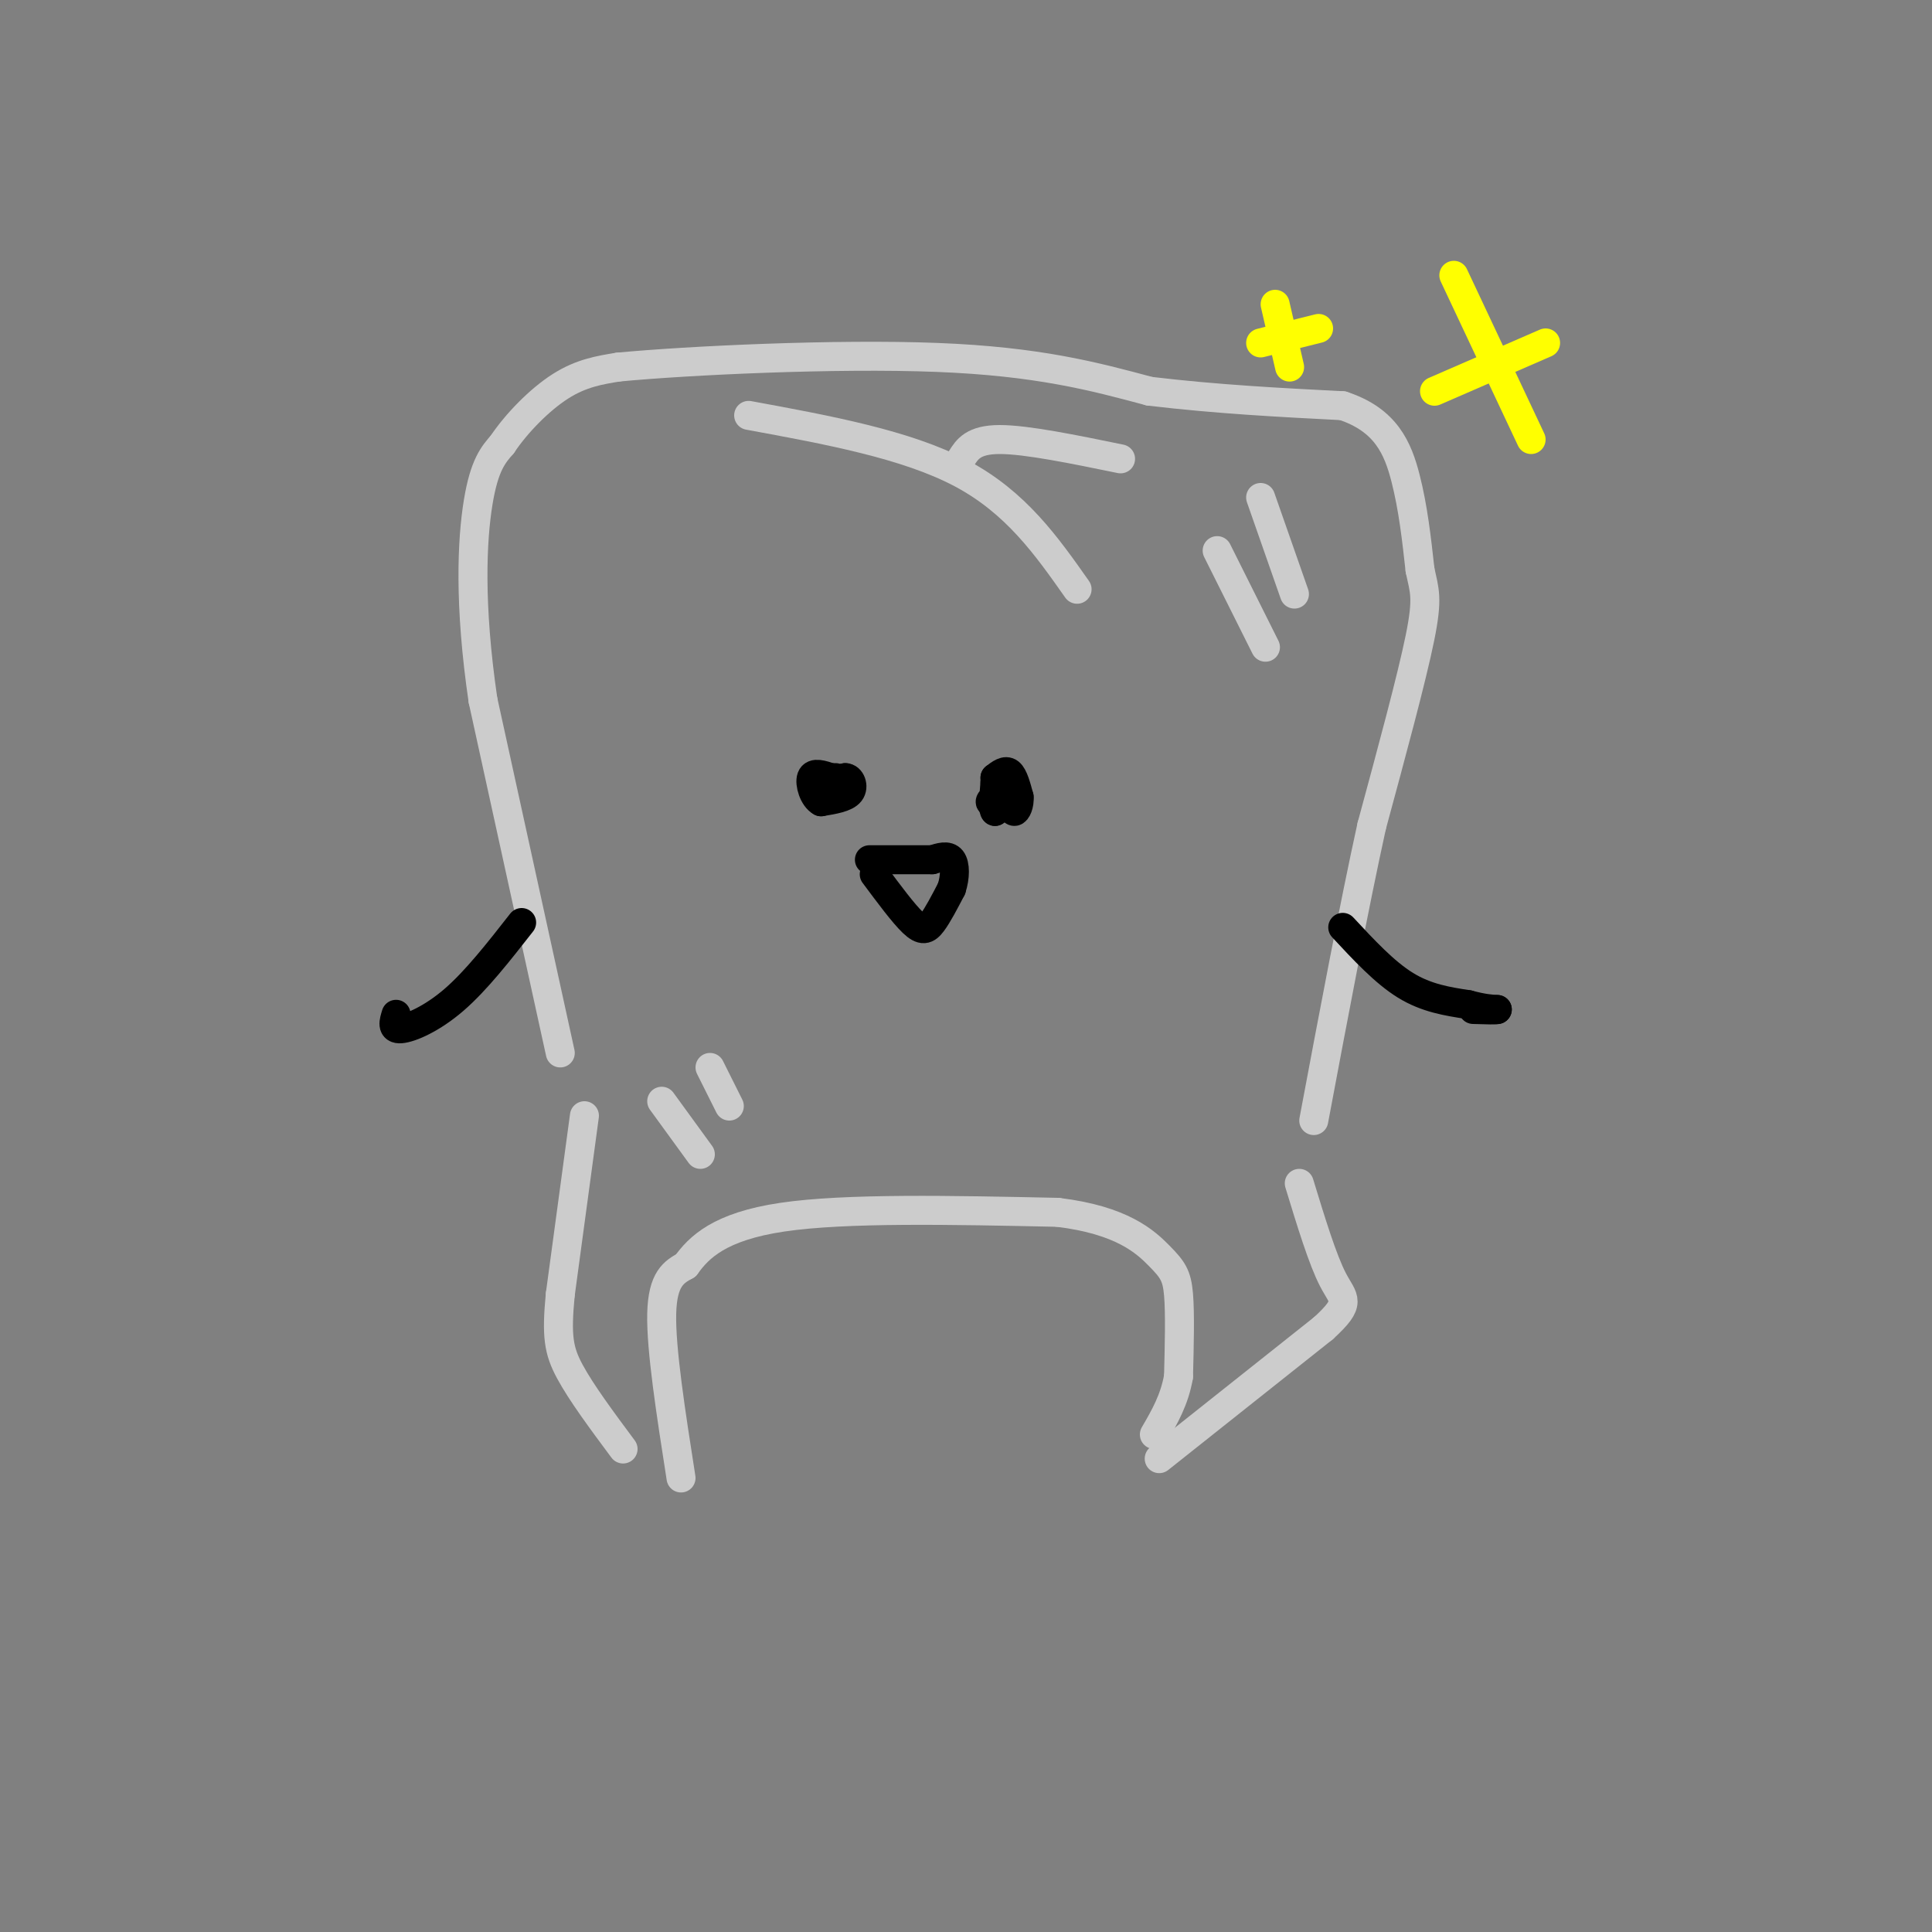 <svg viewBox='0 0 400 400' version='1.1' xmlns='http://www.w3.org/2000/svg' xmlns:xlink='http://www.w3.org/1999/xlink'><rect x="0" y="0" width="400" height="400" fill="#808080" stroke="none"/><g fill='none' stroke='rgb(204,204,204)' stroke-width='6' stroke-linecap='round' stroke-linejoin='round'><path d='M116,218c0.000,0.000 -16.000,-73.000 -16,-73'/><path d='M100,145c-2.933,-19.933 -2.267,-33.267 -1,-41c1.267,-7.733 3.133,-9.867 5,-12'/><path d='M104,92c2.911,-4.356 7.689,-9.244 12,-12c4.311,-2.756 8.156,-3.378 12,-4'/><path d='M128,76c14.578,-1.378 45.022,-2.822 66,-2c20.978,0.822 32.489,3.911 44,7'/><path d='M238,81c14.000,1.667 27.000,2.333 40,3'/><path d='M278,84c8.978,2.956 11.422,8.844 13,15c1.578,6.156 2.289,12.578 3,19'/><path d='M294,118c0.911,4.333 1.689,5.667 0,14c-1.689,8.333 -5.844,23.667 -10,39'/><path d='M284,171c-3.667,16.667 -7.833,38.833 -12,61'/><path d='M121,231c0.000,0.000 -5.000,37.000 -5,37'/><path d='M116,268c-0.822,8.600 -0.378,11.600 2,16c2.378,4.400 6.689,10.200 11,16'/><path d='M141,306c-2.083,-13.333 -4.167,-26.667 -4,-34c0.167,-7.333 2.583,-8.667 5,-10'/><path d='M142,262c2.689,-3.733 6.911,-8.067 20,-10c13.089,-1.933 35.044,-1.467 57,-1'/><path d='M219,251c13.333,1.607 18.167,6.125 21,9c2.833,2.875 3.667,4.107 4,8c0.333,3.893 0.167,10.446 0,17'/><path d='M244,285c-0.833,4.833 -2.917,8.417 -5,12'/><path d='M240,302c0.000,0.000 34.000,-27.000 34,-27'/><path d='M274,275c6.044,-5.533 4.156,-5.867 2,-10c-2.156,-4.133 -4.578,-12.067 -7,-20'/><path d='M155,86c16.333,3.000 32.667,6.000 44,12c11.333,6.000 17.667,15.000 24,24'/><path d='M199,95c1.250,-2.000 2.500,-4.000 8,-4c5.500,0.000 15.250,2.000 25,4'/></g>
<g fill='none' stroke='rgb(0,0,0)' stroke-width='6' stroke-linecap='round' stroke-linejoin='round'><path d='M108,191c-4.711,6.022 -9.422,12.044 -14,16c-4.578,3.956 -9.022,5.844 -11,6c-1.978,0.156 -1.489,-1.422 -1,-3'/><path d='M278,192c4.333,4.667 8.667,9.333 13,12c4.333,2.667 8.667,3.333 13,4'/><path d='M304,208c3.167,0.833 4.583,0.917 6,1'/><path d='M310,209c0.167,0.167 -2.417,0.083 -5,0'/><path d='M181,181c3.022,4.067 6.044,8.133 8,10c1.956,1.867 2.844,1.533 4,0c1.156,-1.533 2.578,-4.267 4,-7'/><path d='M197,184c0.800,-2.422 0.800,-4.978 0,-6c-0.800,-1.022 -2.400,-0.511 -4,0'/><path d='M193,178c-2.833,0.000 -7.917,0.000 -13,0'/><path d='M209,166c-2.000,0.250 -4.000,0.500 -4,0c0.000,-0.500 2.000,-1.750 4,-3'/><path d='M209,163c0.167,0.333 -1.417,2.667 -3,5'/><path d='M206,168c-0.500,-0.167 -0.250,-3.083 0,-6'/><path d='M206,162c0.000,-1.167 0.000,-1.083 0,-1'/><path d='M171,165c0.000,0.000 4.000,-4.000 4,-4'/><path d='M175,161c1.111,-0.044 1.889,1.844 1,3c-0.889,1.156 -3.444,1.578 -6,2'/><path d='M170,166c-1.556,-0.800 -2.444,-3.800 -2,-5c0.444,-1.200 2.222,-0.600 4,0'/><path d='M172,161c0.833,0.000 0.917,0.000 1,0'/><path d='M206,161c1.083,-0.833 2.167,-1.667 3,-1c0.833,0.667 1.417,2.833 2,5'/><path d='M211,165c0.133,1.578 -0.533,3.022 -1,3c-0.467,-0.022 -0.733,-1.511 -1,-3'/><path d='M209,165c-0.167,-0.667 -0.083,-0.833 0,-1'/></g>
<g fill='none' stroke='rgb(204,204,204)' stroke-width='6' stroke-linecap='round' stroke-linejoin='round'><path d='M252,114c0.000,0.000 10.000,20.000 10,20'/><path d='M261,103c0.000,0.000 7.000,20.000 7,20'/><path d='M137,228c0.000,0.000 8.000,11.000 8,11'/><path d='M147,221c0.000,0.000 4.000,8.000 4,8'/></g>
<g fill='none' stroke='rgb(255,255,0)' stroke-width='6' stroke-linecap='round' stroke-linejoin='round'><path d='M301,57c0.000,0.000 16.000,34.000 16,34'/><path d='M297,81c0.000,0.000 23.000,-10.000 23,-10'/><path d='M264,63c0.000,0.000 3.000,13.000 3,13'/><path d='M273,68c0.000,0.000 -12.000,3.000 -12,3'/></g>
</svg>